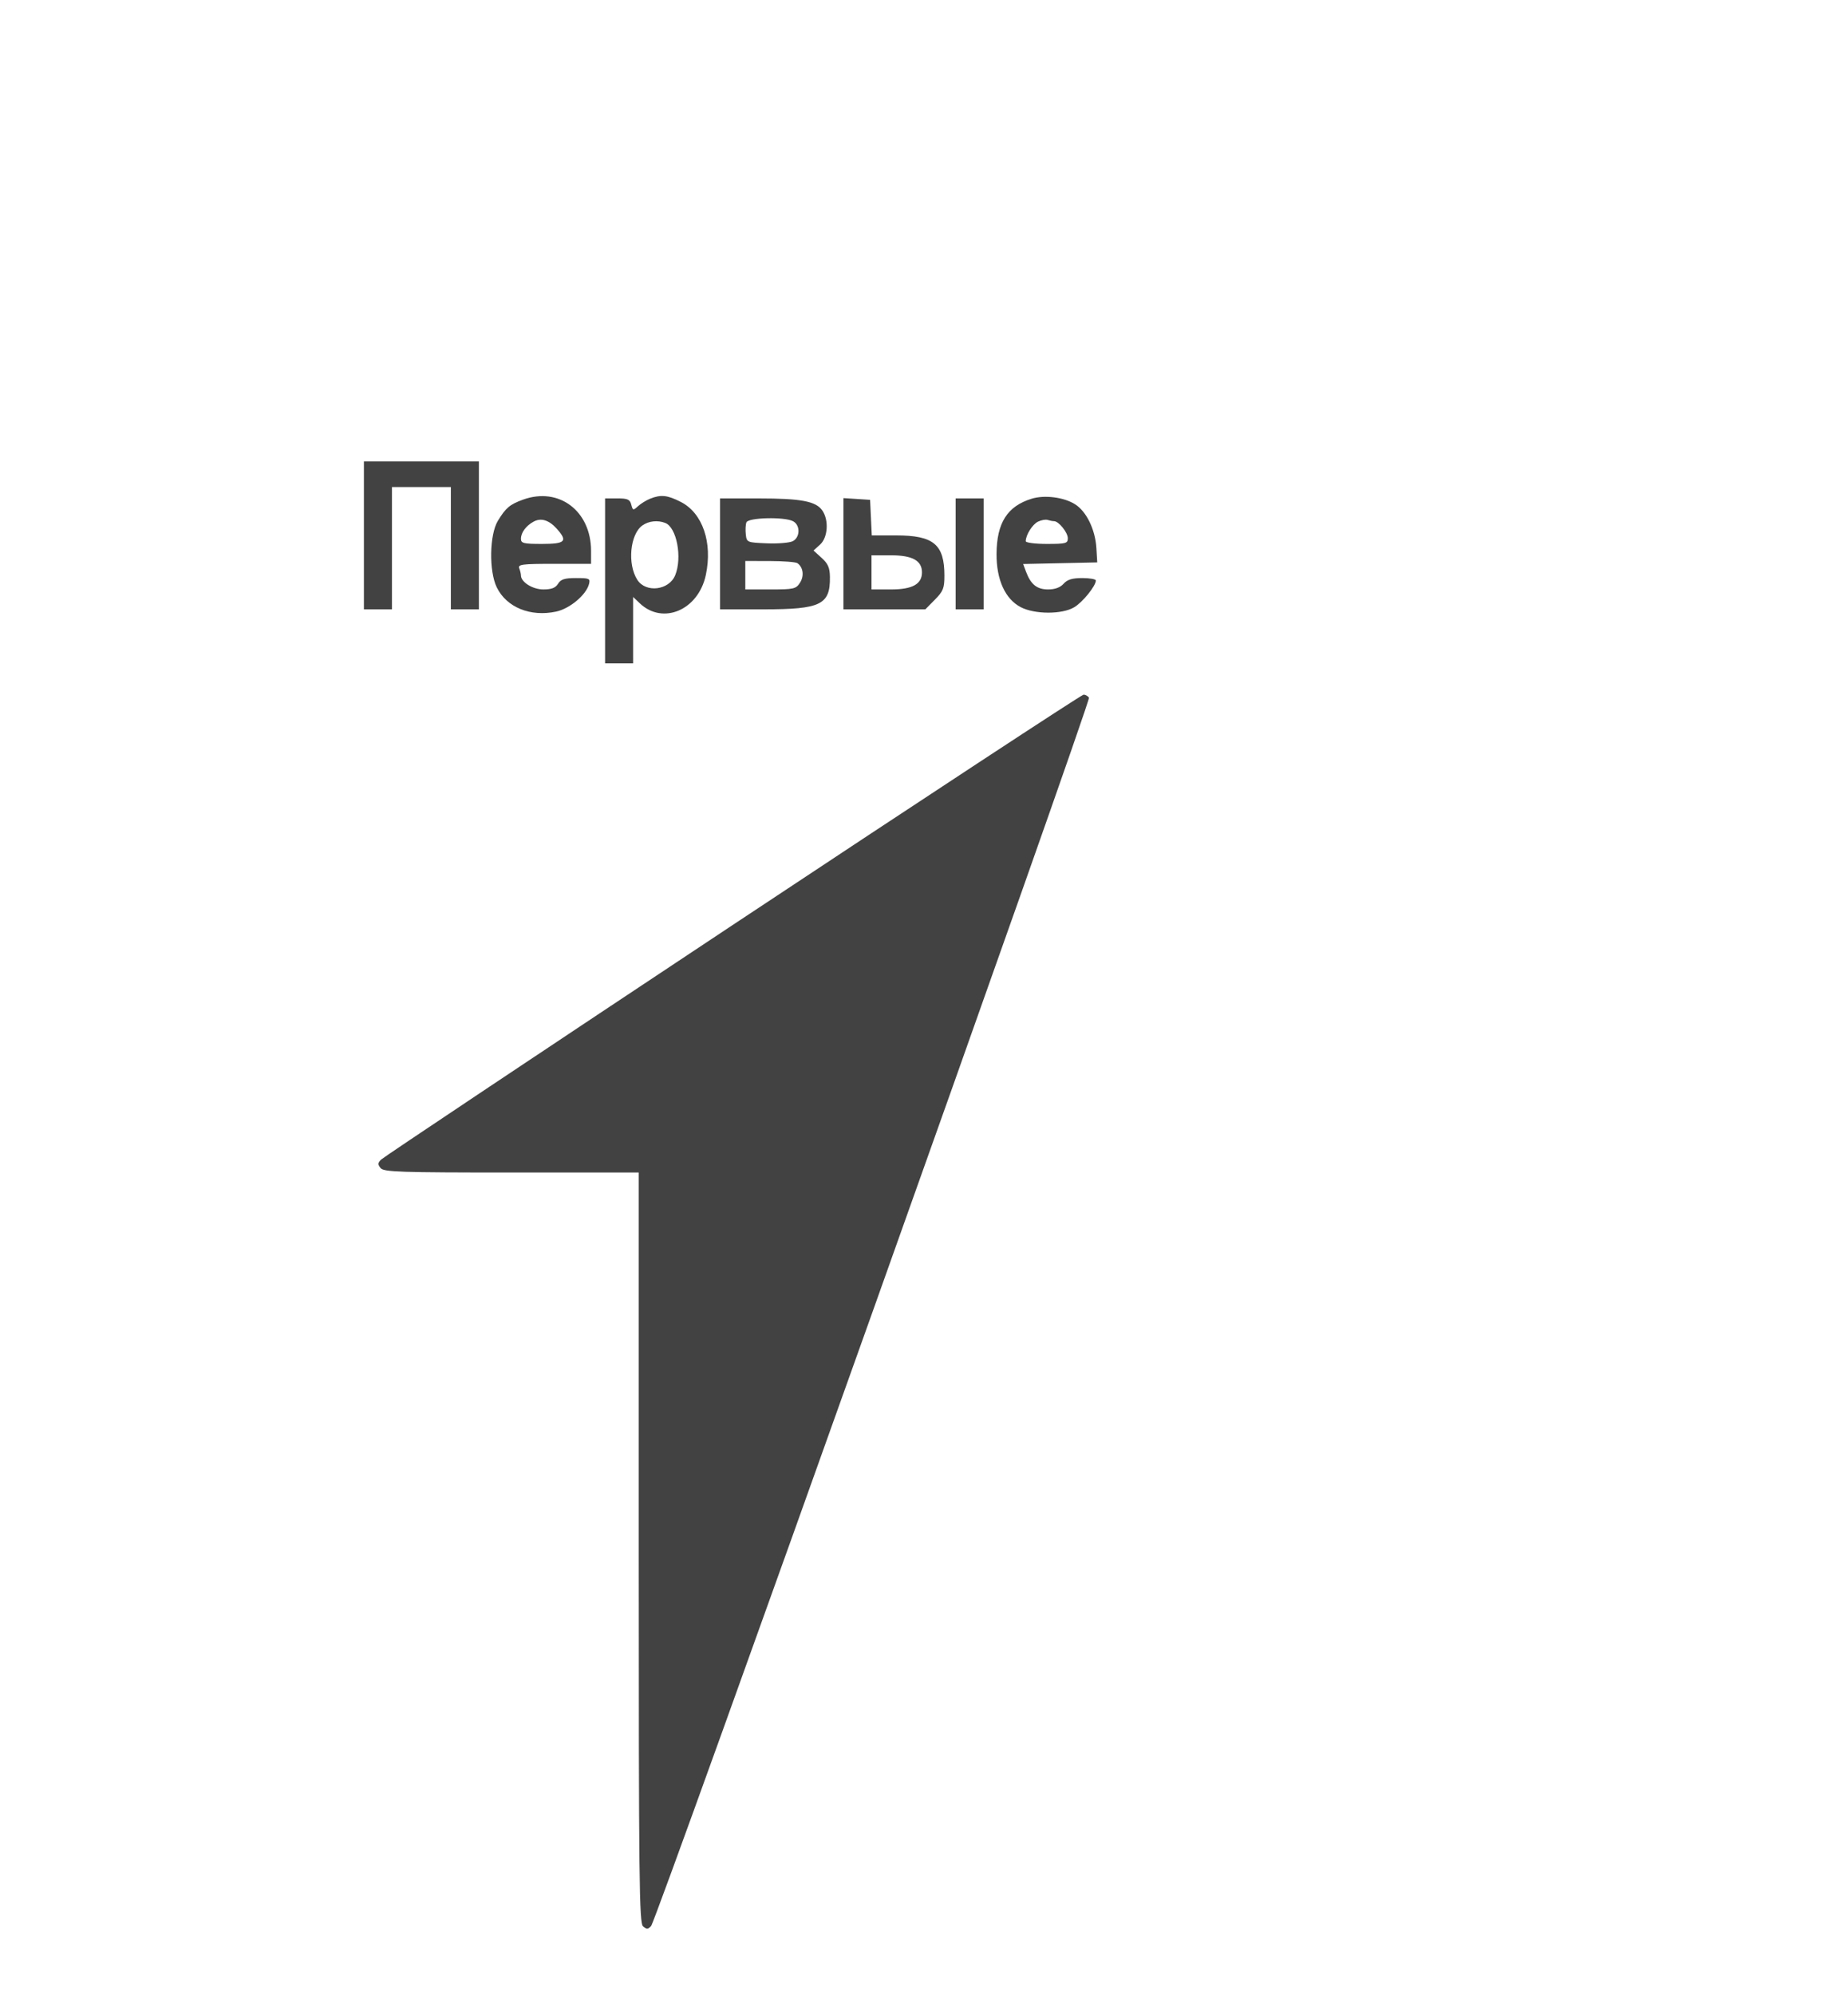 <?xml version="1.0" encoding="UTF-8"?> <svg xmlns="http://www.w3.org/2000/svg" width="126" height="136" viewBox="0 0 126 136" fill="none"><g clip-path="url(#clip0_272_17304)"><path fill-rule="evenodd" clip-rule="evenodd" d="M24.812 36.492V41.533H25.768H26.724V37.365V33.197H28.732H30.74V37.365V41.533H31.696H32.652V36.492V31.452H28.732H24.812V36.492ZM35.662 34.055C34.762 34.381 34.486 34.612 33.947 35.496C33.372 36.441 33.33 38.928 33.871 40.035C34.54 41.401 36.169 42.064 37.925 41.685C38.853 41.484 39.968 40.548 40.159 39.81C40.256 39.432 40.188 39.401 39.277 39.401C38.496 39.401 38.239 39.482 38.05 39.788C37.876 40.071 37.604 40.176 37.048 40.176C36.318 40.176 35.52 39.678 35.52 39.223C35.52 39.125 35.468 38.907 35.404 38.738C35.302 38.468 35.587 38.431 37.794 38.431H40.3V37.553C40.3 34.824 38.107 33.171 35.662 34.055ZM44.319 33.995C44.059 34.1 43.689 34.33 43.498 34.505C43.174 34.802 43.145 34.795 43.042 34.398C42.95 34.041 42.796 33.972 42.094 33.972H41.256V39.594V45.217H42.212H43.168V42.953V40.69L43.616 41.116C45.195 42.621 47.619 41.583 48.126 39.186C48.593 36.979 47.906 34.973 46.425 34.215C45.504 33.743 45.057 33.696 44.319 33.995ZM70.342 33.992C68.678 34.503 67.956 35.641 67.946 37.768C67.938 39.513 68.535 40.826 69.588 41.38C70.538 41.88 72.404 41.887 73.238 41.393C73.815 41.051 74.717 39.937 74.717 39.566C74.717 39.475 74.3 39.401 73.79 39.401C73.107 39.401 72.773 39.502 72.518 39.788C72.291 40.043 71.929 40.176 71.466 40.176C70.703 40.176 70.283 39.84 69.957 38.97L69.759 38.443L72.286 38.388L74.812 38.334L74.754 37.365C74.677 36.09 74.077 34.858 73.294 34.367C72.531 33.889 71.221 33.722 70.342 33.992ZM49.096 37.753V41.533H52.069C55.965 41.533 56.611 41.217 56.586 39.323C56.578 38.699 56.456 38.42 56.021 38.026L55.467 37.523L55.914 37.12C56.446 36.639 56.525 35.458 56.069 34.798C55.631 34.164 54.631 33.974 51.724 33.973L49.096 33.972V37.753ZM57.508 37.742V41.533H60.3H63.092L63.742 40.874C64.309 40.299 64.392 40.09 64.392 39.239C64.392 37.108 63.656 36.494 61.103 36.493L59.439 36.492L59.382 35.281L59.325 34.069L58.417 34.01L57.508 33.951V37.742ZM65.157 37.753V41.533H66.113H67.069V37.753V33.972H66.113H65.157V37.753ZM36.38 35.555C35.859 35.842 35.52 36.302 35.52 36.723C35.52 37.031 35.698 37.074 36.954 37.074C38.551 37.074 38.727 36.892 37.958 36.034C37.428 35.444 36.883 35.278 36.38 35.555ZM50.892 35.604C50.834 35.755 50.816 36.126 50.85 36.428C50.911 36.968 50.934 36.978 52.295 37.034C53.056 37.065 53.852 36.997 54.064 36.882C54.56 36.613 54.569 35.796 54.079 35.53C53.497 35.214 51.017 35.272 50.892 35.604ZM70.771 35.556C70.39 35.743 69.937 36.468 69.937 36.889C69.937 36.991 70.582 37.074 71.371 37.074C72.677 37.074 72.805 37.04 72.805 36.686C72.805 36.292 72.183 35.523 71.865 35.523C71.768 35.523 71.574 35.485 71.434 35.439C71.294 35.393 70.996 35.446 70.771 35.556ZM43.799 35.815C42.955 36.414 42.765 38.455 43.454 39.522C44.038 40.428 45.616 40.236 46.036 39.208C46.529 38 46.139 35.947 45.358 35.644C44.839 35.442 44.23 35.508 43.799 35.815ZM59.42 39.013V40.176H60.759C62.206 40.176 62.862 39.813 62.862 39.013C62.862 38.212 62.206 37.85 60.759 37.85H59.42V39.013ZM50.816 39.207V40.176H52.533C54.125 40.176 54.27 40.143 54.545 39.719C54.843 39.257 54.764 38.661 54.368 38.386C54.255 38.307 53.41 38.242 52.489 38.24L50.816 38.237V39.207ZM49.947 63.054C36.918 71.692 26.133 78.885 25.981 79.039C25.755 79.268 25.75 79.372 25.952 79.619C26.167 79.882 27.27 79.919 34.874 79.919H43.551V105.487C43.551 128.344 43.582 131.08 43.847 131.303C44.09 131.508 44.188 131.503 44.392 131.278C44.771 130.861 74.392 47.795 74.248 47.557C74.178 47.443 74.012 47.349 73.879 47.349C73.747 47.349 62.977 54.417 49.947 63.054Z" fill="#424242"></path></g><defs><clipPath id="clip0_272_17304"><rect width="126" height="136" fill="white"></rect></clipPath></defs></svg> 